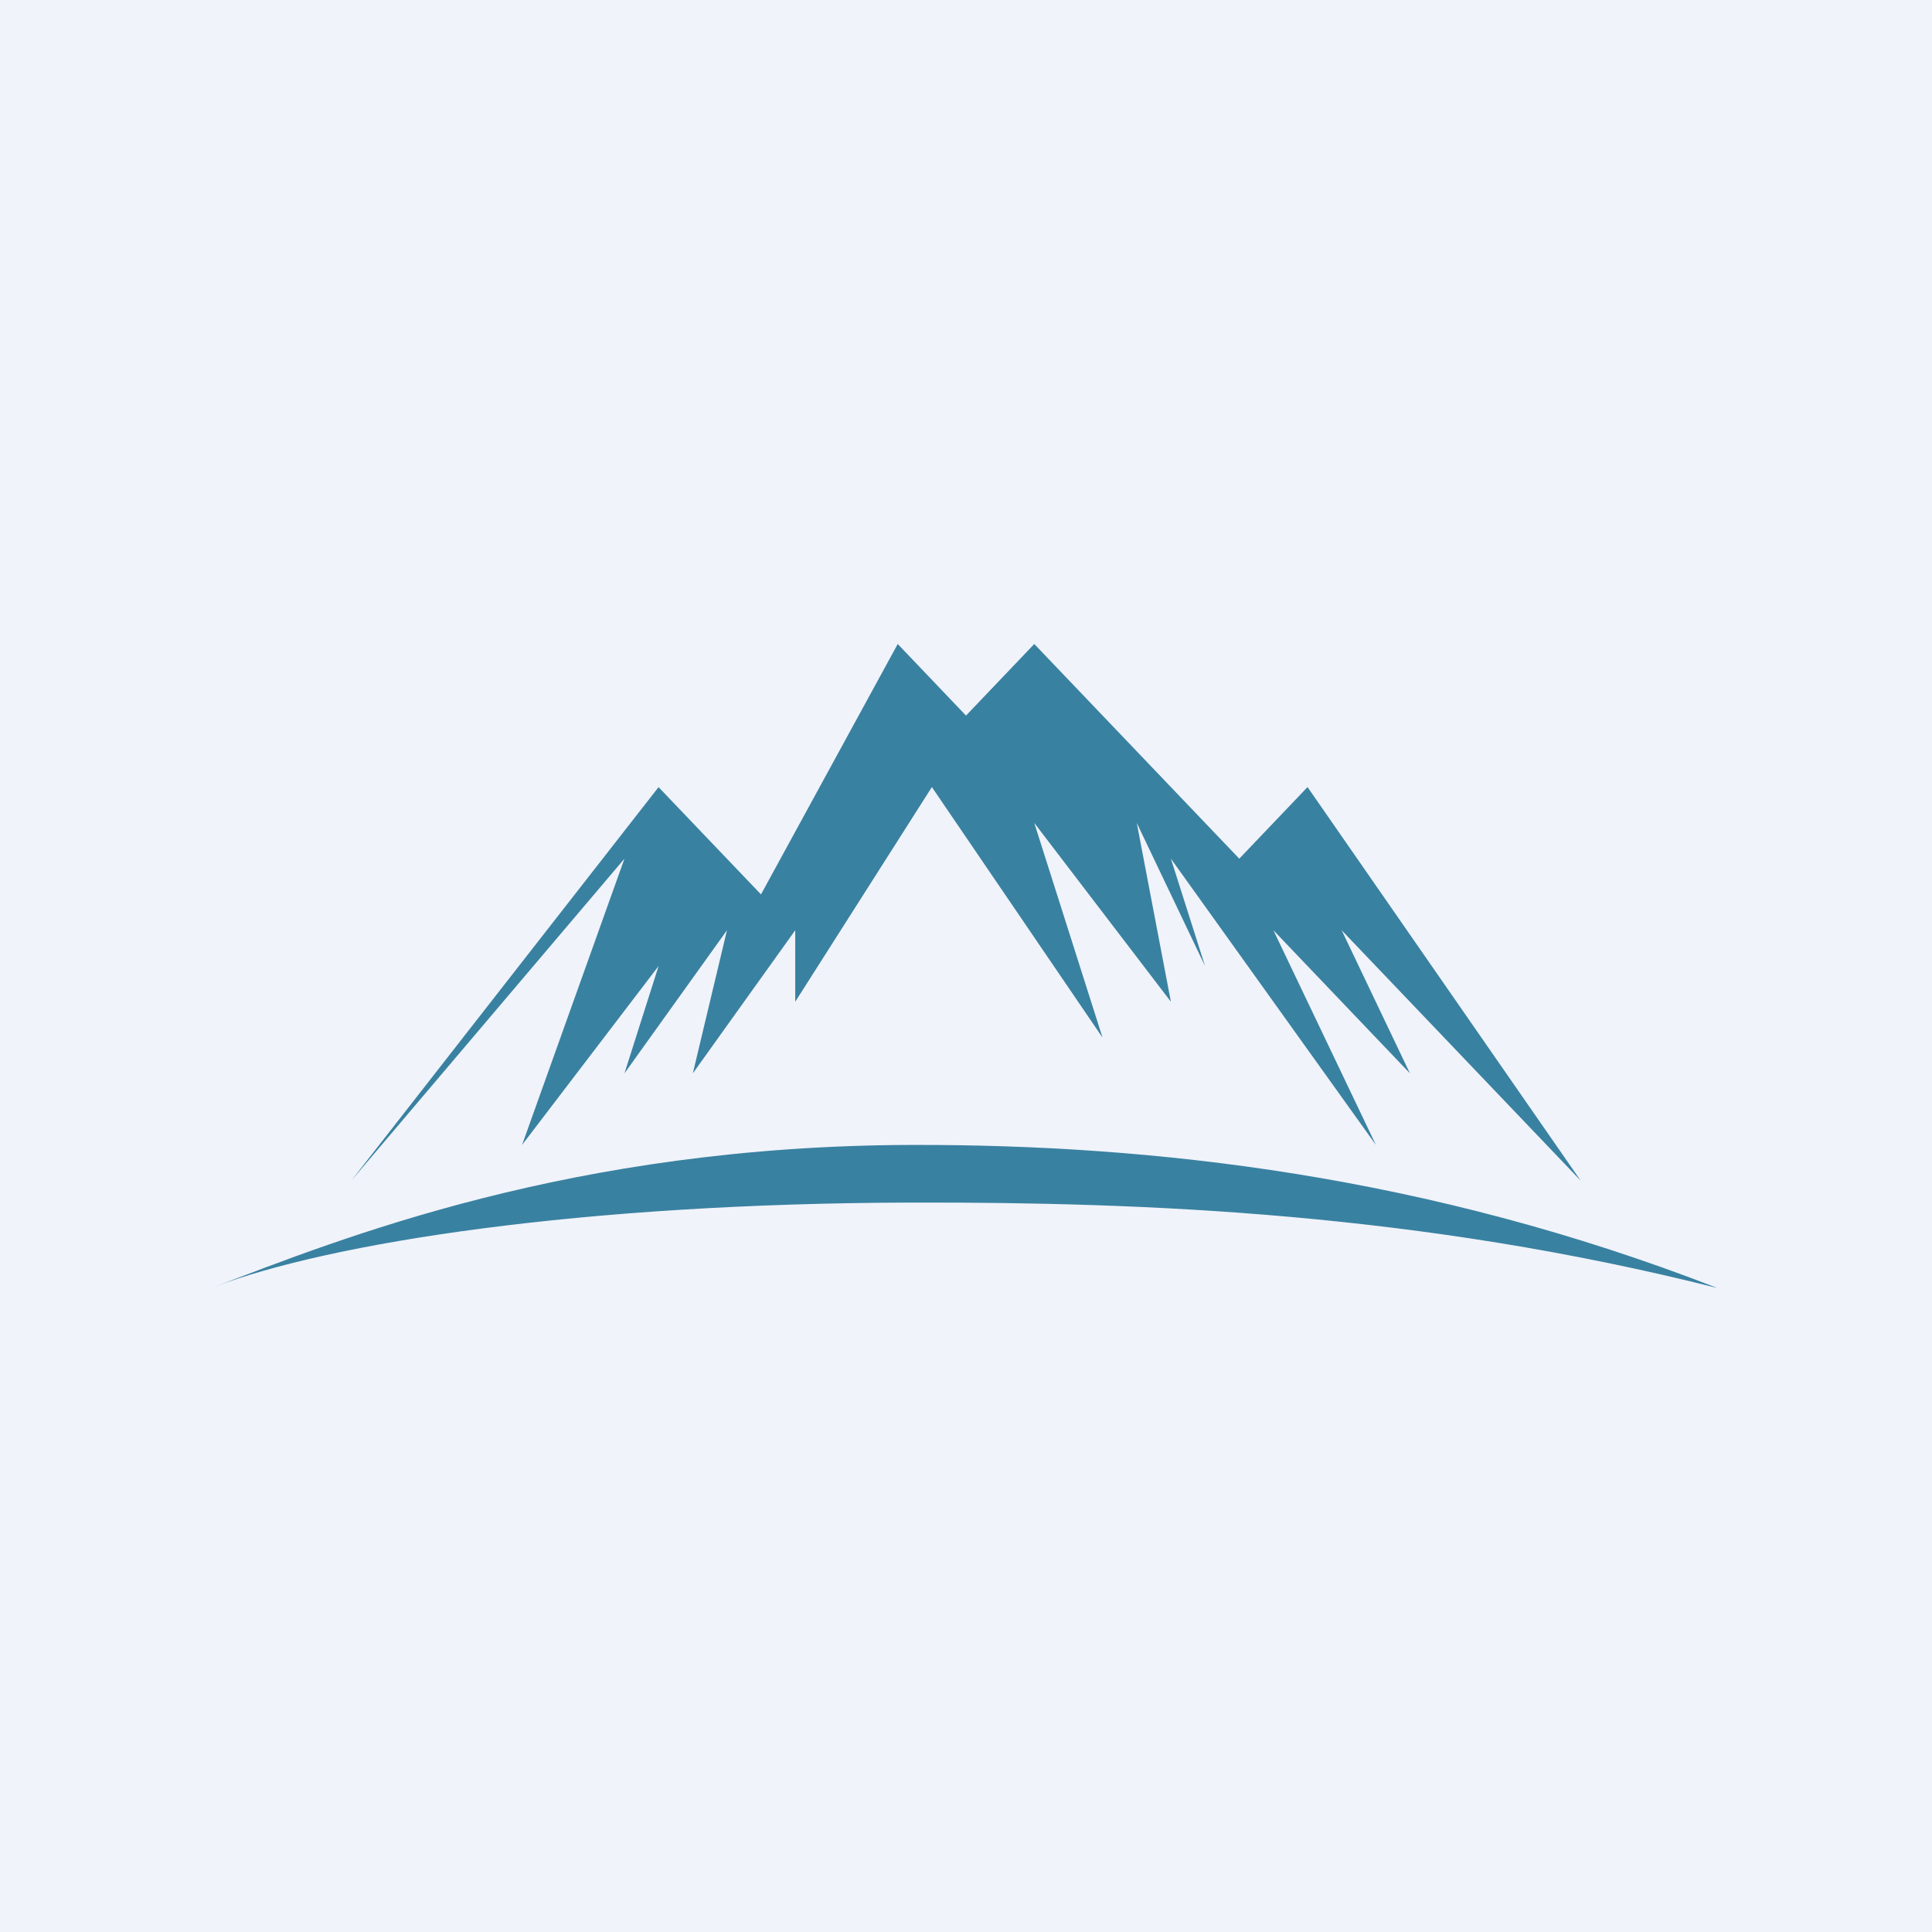 <!-- by TradingView --><svg width="18" height="18" fill="none" xmlns="http://www.w3.org/2000/svg"><path fill="#F0F3FA" d="M0 0h18v18H0z"/><path d="M6.136 7.333 3.273 11l2.545-3-.954 2.667L6.136 9l-.318 1 .955-1.333L6.455 10l.954-1.333v.666l1.273-2 1.59 2.334-.636-2 1.273 1.666-.318-1.666L11.227 9l-.318-1 1.91 2.667-.955-2L13.136 10 12.5 8.667 14.727 11l-2.545-3.667-.636.667-1.91-2L9 6.667 8.364 6 7.09 8.333l-.955-1Z" fill="#3981A1"/><path fill-rule="evenodd" clip-rule="evenodd" d="M16 12c-2.775-.7-5.325-.8-7.493-.796-3.109.006-5.432.377-6.507.784 1.158-.438 3.312-1.316 6.507-1.321 2.229-.004 4.787.28 7.493 1.333Z" fill="#3981A1"/></svg>